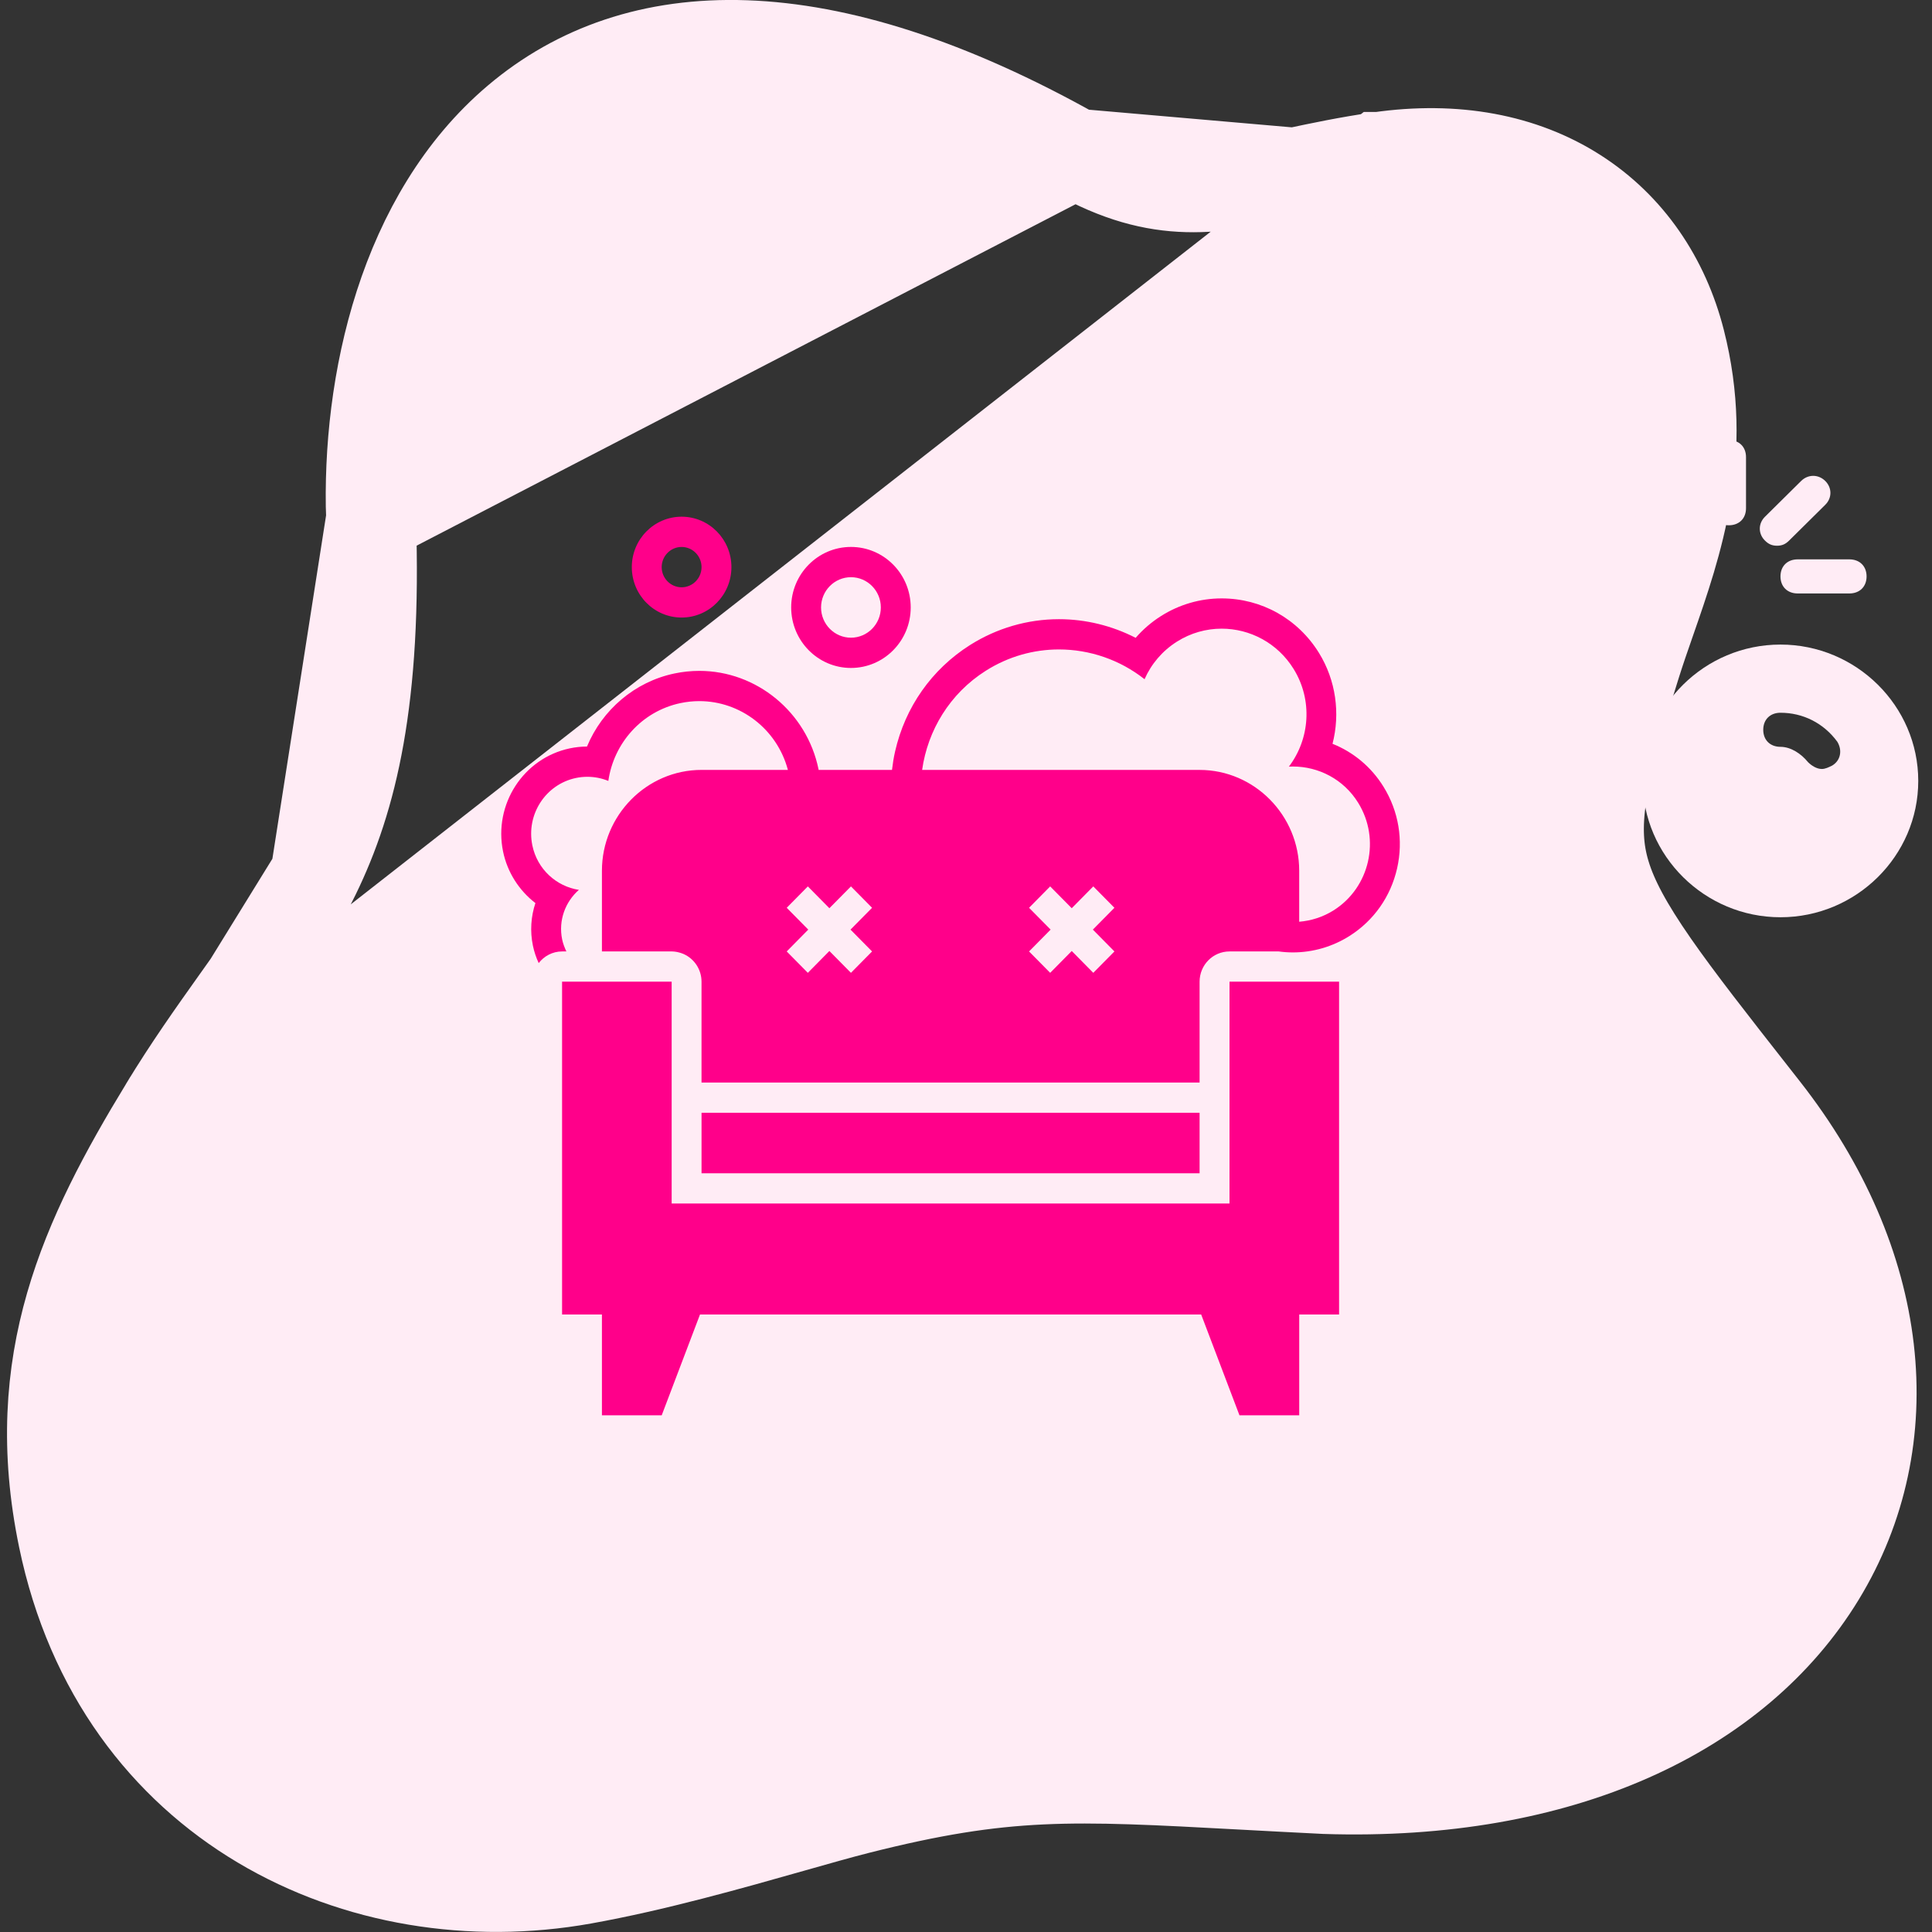 <svg width="86" height="86" viewBox="0 0 86 86" fill="none" xmlns="http://www.w3.org/2000/svg">
<rect x="0" y="0" width="86" height="86" fill="#333333" stroke="none"/>
<path d="M61.396 6.983L61.397 6.983C64.788 6.496 67.79 7.071 70.157 8.582C72.527 10.093 74.096 12.437 74.794 15.174C76.069 20.176 74.679 24.173 73.474 27.635C73.243 28.298 73.019 28.942 72.822 29.569C71.209 34.707 70.829 36.808 71.468 38.916C71.801 40.013 72.452 41.229 73.622 42.913C74.722 44.495 76.194 46.372 78.144 48.858C78.276 49.026 78.409 49.196 78.545 49.369C83.927 56.232 84.754 64.061 81.026 70.173C77.331 76.231 69.54 79.979 58.973 79.636L58.956 79.635L58.939 79.634C57.611 79.569 56.406 79.504 55.3 79.444C47.711 79.034 44.768 78.875 38.19 80.538C37.384 80.742 36.377 81.028 35.242 81.35C32.547 82.115 29.127 83.086 25.956 83.653C16.077 85.421 5.275 80.377 2.81 68.468C1.179 60.596 3.789 55.099 7.322 49.281L61.396 6.983ZM61.396 6.983C59.982 7.186 58.75 7.447 57.625 7.686M61.396 6.983L57.625 7.686M57.625 7.686C54.123 8.429 51.647 8.954 47.877 6.839M57.625 7.686L47.877 6.839M47.877 6.839C36.542 0.477 28.335 0.829 23.016 5.327C17.943 9.617 16.312 17.067 16.516 23.088L47.877 6.839ZM14.039 38.934C15.679 35.566 16.787 31.125 16.516 23.089L14.039 38.934ZM14.039 38.934C13.202 40.652 12.197 42.152 11.044 43.787M14.039 38.934L11.044 43.787M11.044 43.787C10.854 44.056 10.659 44.329 10.461 44.608M11.044 43.787L10.461 44.608M10.461 44.608C9.472 45.999 8.39 47.521 7.322 49.281L10.461 44.608Z" fill="#FFECF5" stroke="#FFECF5" stroke-width="4"/>
<g clip-path="url(#clip0_16414_36169)">
<path d="M79.255 28.692C75.882 28.692 73.122 31.423 73.122 34.761C73.122 38.099 75.882 40.83 79.255 40.83C82.628 40.83 85.388 38.099 85.388 34.761C85.388 31.423 82.628 28.692 79.255 28.692ZM81.555 34.079C81.402 34.154 81.248 34.23 81.095 34.23C80.865 34.23 80.635 34.079 80.482 33.927C80.175 33.548 79.715 33.244 79.255 33.244C78.795 33.244 78.488 32.941 78.488 32.486C78.488 32.03 78.795 31.727 79.255 31.727C80.252 31.727 81.172 32.182 81.785 33.017C82.015 33.396 81.938 33.851 81.555 34.079Z" fill="#FFECF5"/>
<path d="M69.288 28.692C67.142 28.692 65.455 27.023 65.455 24.899C65.455 22.774 67.142 21.105 69.288 21.105C71.435 21.105 73.122 22.774 73.122 24.899C73.122 27.023 71.435 28.692 69.288 28.692Z" fill="#FFECF5"/>
<path d="M66.605 37.795C64.688 37.795 63.155 36.278 63.155 34.382C63.155 32.485 64.688 30.968 66.605 30.968C68.522 30.968 70.055 32.485 70.055 34.382C70.055 36.278 68.522 37.795 66.605 37.795Z" fill="#FFECF5"/>
<path d="M76.955 23.382C76.495 23.382 76.188 23.078 76.188 22.623V20.348C76.188 19.892 76.495 19.589 76.955 19.589C77.415 19.589 77.721 19.892 77.721 20.348V22.623C77.721 23.078 77.415 23.382 76.955 23.382Z" fill="#FFECF5"/>
<path d="M82.322 26.417H80.022C79.561 26.417 79.255 26.113 79.255 25.658C79.255 25.203 79.561 24.899 80.022 24.899H82.322C82.781 24.899 83.088 25.203 83.088 25.658C83.088 26.113 82.781 26.417 82.322 26.417Z" fill="#FFECF5"/>
<path d="M79.102 24.292C78.872 24.292 78.718 24.216 78.565 24.064C78.258 23.761 78.258 23.306 78.565 23.002L80.175 21.409C80.482 21.106 80.942 21.106 81.248 21.409C81.555 21.713 81.555 22.168 81.248 22.471L79.638 24.064C79.485 24.216 79.332 24.292 79.102 24.292Z" fill="#FFECF5"/>
</g>
<path d="M54.729 53.573H29.898V43.698H25.02V58.511H26.794V63H29.455L31.16 58.511H53.468L55.173 63H57.833V58.511H59.607V43.698H54.73L54.729 53.573Z" fill="#FF008A"/>
<path d="M31.228 49.533H53.398V52.227H31.228V49.533Z" fill="#FF008A"/>
<path d="M37.879 29.733C39.348 29.733 40.539 28.527 40.539 27.039C40.539 25.552 39.348 24.346 37.879 24.346C36.41 24.346 35.218 25.552 35.218 27.039C35.219 28.526 36.41 29.733 37.879 29.733ZM37.879 25.693C38.612 25.693 39.209 26.297 39.209 27.039C39.209 27.782 38.612 28.386 37.879 28.386C37.146 28.386 36.548 27.782 36.548 27.039C36.549 26.297 37.146 25.693 37.879 25.693Z" fill="#FF008A"/>
<path d="M30.341 27.489C31.566 27.489 32.558 26.484 32.558 25.244C32.558 24.005 31.566 23 30.341 23C29.116 23 28.124 24.005 28.124 25.244C28.124 26.484 29.116 27.489 30.341 27.489ZM30.341 24.347C30.83 24.347 31.228 24.75 31.228 25.245C31.228 25.74 30.83 26.142 30.341 26.142C29.852 26.142 29.454 25.739 29.454 25.245C29.454 24.75 29.852 24.347 30.341 24.347Z" fill="#FF008A"/>
<path d="M61.585 35.021C61.04 34.138 60.243 33.479 59.315 33.109C59.663 31.758 59.468 30.286 58.711 29.062C57.772 27.543 56.153 26.637 54.38 26.637C53.425 26.637 52.491 26.909 51.679 27.423C51.255 27.692 50.876 28.018 50.552 28.392C49.499 27.851 48.325 27.562 47.138 27.562C45.737 27.562 44.367 27.962 43.175 28.716C41.475 29.793 40.292 31.475 39.843 33.452C39.781 33.724 39.738 33.998 39.706 34.272H36.439C36.437 34.259 36.436 34.247 36.434 34.235C35.913 31.702 33.682 29.863 31.13 29.863H31.129C30.758 29.863 30.384 29.902 30.019 29.979C28.254 30.35 26.811 31.593 26.129 33.231C25.873 33.232 25.616 33.259 25.364 33.312C23.295 33.749 21.964 35.807 22.393 37.903C22.585 38.835 23.111 39.644 23.833 40.199C23.633 40.8 23.589 41.452 23.721 42.091C23.777 42.365 23.866 42.625 23.979 42.87C24.222 42.557 24.596 42.352 25.02 42.352H25.212C25.131 42.183 25.063 42.007 25.023 41.816C24.848 40.969 25.165 40.141 25.768 39.611C24.766 39.457 23.915 38.693 23.696 37.629C23.415 36.259 24.283 34.916 25.635 34.631C25.806 34.595 25.977 34.578 26.146 34.578C26.471 34.578 26.787 34.642 27.079 34.762C27.319 33.085 28.561 31.662 30.291 31.297C30.572 31.238 30.854 31.209 31.13 31.209C32.95 31.209 34.586 32.446 35.072 34.271L31.228 34.271C28.789 34.271 26.794 36.292 26.794 38.76V42.351H29.897C29.979 42.351 30.059 42.361 30.138 42.376C30.162 42.38 30.185 42.387 30.209 42.393C30.265 42.406 30.318 42.423 30.37 42.443C30.393 42.453 30.417 42.46 30.439 42.471C30.903 42.681 31.227 43.151 31.227 43.699V48.187H53.398V43.699C53.398 42.955 53.993 42.352 54.728 42.352H56.922C57.129 42.38 57.339 42.395 57.552 42.395C58.444 42.395 59.317 42.141 60.077 41.66C61.154 40.977 61.904 39.91 62.189 38.657C62.474 37.403 62.26 36.111 61.585 35.021L61.585 35.021ZM38.819 42.352L37.879 43.304L36.919 42.332L35.96 43.304L35.02 42.352L35.979 41.38L35.02 40.409L35.96 39.457L36.919 40.428L37.879 39.457L38.819 40.409L37.859 41.38L38.819 42.352ZM49.607 42.352L48.666 43.304L47.707 42.332L46.747 43.304L45.807 42.352L46.767 41.38L45.807 40.409L46.747 39.457L47.707 40.428L48.666 39.457L49.607 40.409L48.647 41.38L49.607 42.352ZM59.371 40.518C58.889 40.823 58.362 40.986 57.832 41.03V38.761C57.832 36.292 55.837 34.272 53.398 34.272H41.047C41.295 32.514 42.275 30.874 43.88 29.858C44.895 29.215 46.022 28.909 47.137 28.909C48.505 28.909 49.852 29.369 50.948 30.234C51.242 29.567 51.728 28.981 52.384 28.565C53.005 28.171 53.696 27.984 54.38 27.984C55.638 27.984 56.867 28.62 57.583 29.777C58.443 31.166 58.306 32.897 57.373 34.125C57.432 34.121 57.49 34.12 57.549 34.12C58.691 34.12 59.808 34.683 60.458 35.736C61.463 37.36 60.974 39.501 59.371 40.518L59.371 40.518Z" fill="#FF008A"/>
<defs>
<clipPath id="clip0_16414_36169">
<rect width="23" height="22" fill="white" transform="translate(62.688 19.152)"/>
</clipPath>
</defs>
</svg>
